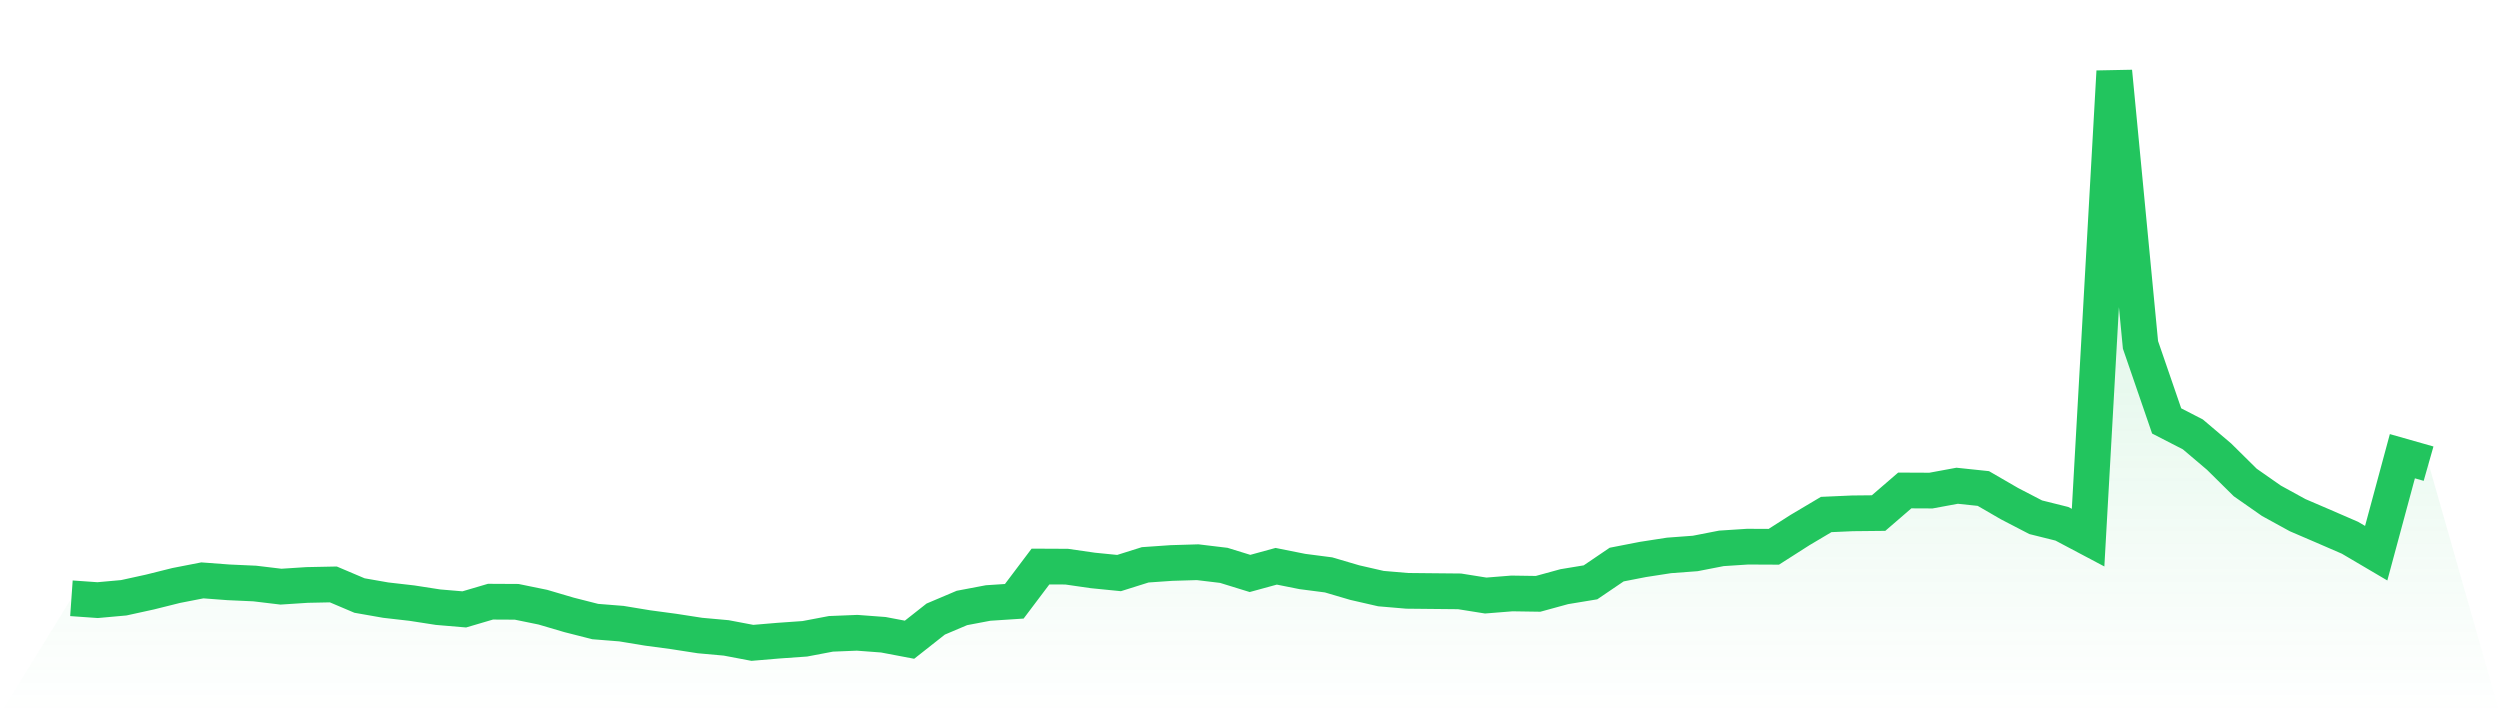 <svg viewBox="0 0 140 40" xmlns="http://www.w3.org/2000/svg">
<defs>
<linearGradient id="gradient" x1="0" x2="0" y1="0" y2="1">
<stop offset="0%" stop-color="#22c55e" stop-opacity="0.2"/>
<stop offset="100%" stop-color="#22c55e" stop-opacity="0"/>
</linearGradient>
</defs>
<path d="M4,33.504 L4,33.504 L5.467,33.607 L6.933,33.475 L8.4,33.153 L9.867,32.787 L11.333,32.501 L12.8,32.611 L14.267,32.677 L15.733,32.853 L17.2,32.758 L18.667,32.728 L20.133,33.35 L21.6,33.607 L23.067,33.775 L24.533,34.002 L26,34.126 L27.467,33.694 L28.933,33.702 L30.4,34.002 L31.867,34.434 L33.333,34.807 L34.8,34.924 L36.267,35.166 L37.733,35.363 L39.2,35.59 L40.667,35.722 L42.133,36 L43.6,35.876 L45.067,35.773 L46.533,35.495 L48,35.436 L49.467,35.546 L50.933,35.824 L52.4,34.668 L53.867,34.046 L55.333,33.768 L56.8,33.672 L58.267,31.726 L59.733,31.733 L61.2,31.945 L62.667,32.091 L64.133,31.63 L65.6,31.528 L67.067,31.484 L68.533,31.66 L70,32.113 L71.467,31.711 L72.933,32.004 L74.4,32.194 L75.867,32.626 L77.333,32.962 L78.8,33.087 L80.267,33.102 L81.733,33.116 L83.2,33.35 L84.667,33.233 L86.133,33.255 L87.6,32.853 L89.067,32.611 L90.533,31.616 L92,31.33 L93.467,31.103 L94.933,30.994 L96.4,30.708 L97.867,30.613 L99.333,30.62 L100.8,29.683 L102.267,28.812 L103.733,28.747 L105.2,28.732 L106.667,27.466 L108.133,27.473 L109.6,27.202 L111.067,27.356 L112.533,28.205 L114,28.966 L115.467,29.332 L116.933,30.108 L118.4,4 L119.867,19.312 L121.333,23.572 L122.8,24.326 L124.267,25.57 L125.733,27.019 L127.2,28.044 L128.667,28.849 L130.133,29.479 L131.6,30.115 L133.067,30.979 L134.533,25.548 L136,25.965 L140,40 L0,40 z" fill="url(#gradient)"/>
<path d="M4,33.504 L4,33.504 L5.467,33.607 L6.933,33.475 L8.4,33.153 L9.867,32.787 L11.333,32.501 L12.8,32.611 L14.267,32.677 L15.733,32.853 L17.2,32.758 L18.667,32.728 L20.133,33.35 L21.6,33.607 L23.067,33.775 L24.533,34.002 L26,34.126 L27.467,33.694 L28.933,33.702 L30.4,34.002 L31.867,34.434 L33.333,34.807 L34.8,34.924 L36.267,35.166 L37.733,35.363 L39.2,35.59 L40.667,35.722 L42.133,36 L43.6,35.876 L45.067,35.773 L46.533,35.495 L48,35.436 L49.467,35.546 L50.933,35.824 L52.4,34.668 L53.867,34.046 L55.333,33.768 L56.8,33.672 L58.267,31.726 L59.733,31.733 L61.2,31.945 L62.667,32.091 L64.133,31.63 L65.6,31.528 L67.067,31.484 L68.533,31.66 L70,32.113 L71.467,31.711 L72.933,32.004 L74.4,32.194 L75.867,32.626 L77.333,32.962 L78.8,33.087 L80.267,33.102 L81.733,33.116 L83.2,33.35 L84.667,33.233 L86.133,33.255 L87.6,32.853 L89.067,32.611 L90.533,31.616 L92,31.33 L93.467,31.103 L94.933,30.994 L96.4,30.708 L97.867,30.613 L99.333,30.62 L100.8,29.683 L102.267,28.812 L103.733,28.747 L105.2,28.732 L106.667,27.466 L108.133,27.473 L109.6,27.202 L111.067,27.356 L112.533,28.205 L114,28.966 L115.467,29.332 L116.933,30.108 L118.4,4 L119.867,19.312 L121.333,23.572 L122.8,24.326 L124.267,25.57 L125.733,27.019 L127.2,28.044 L128.667,28.849 L130.133,29.479 L131.6,30.115 L133.067,30.979 L134.533,25.548 L136,25.965" fill="none" stroke="#22c55e" stroke-width="2"/>
</svg>